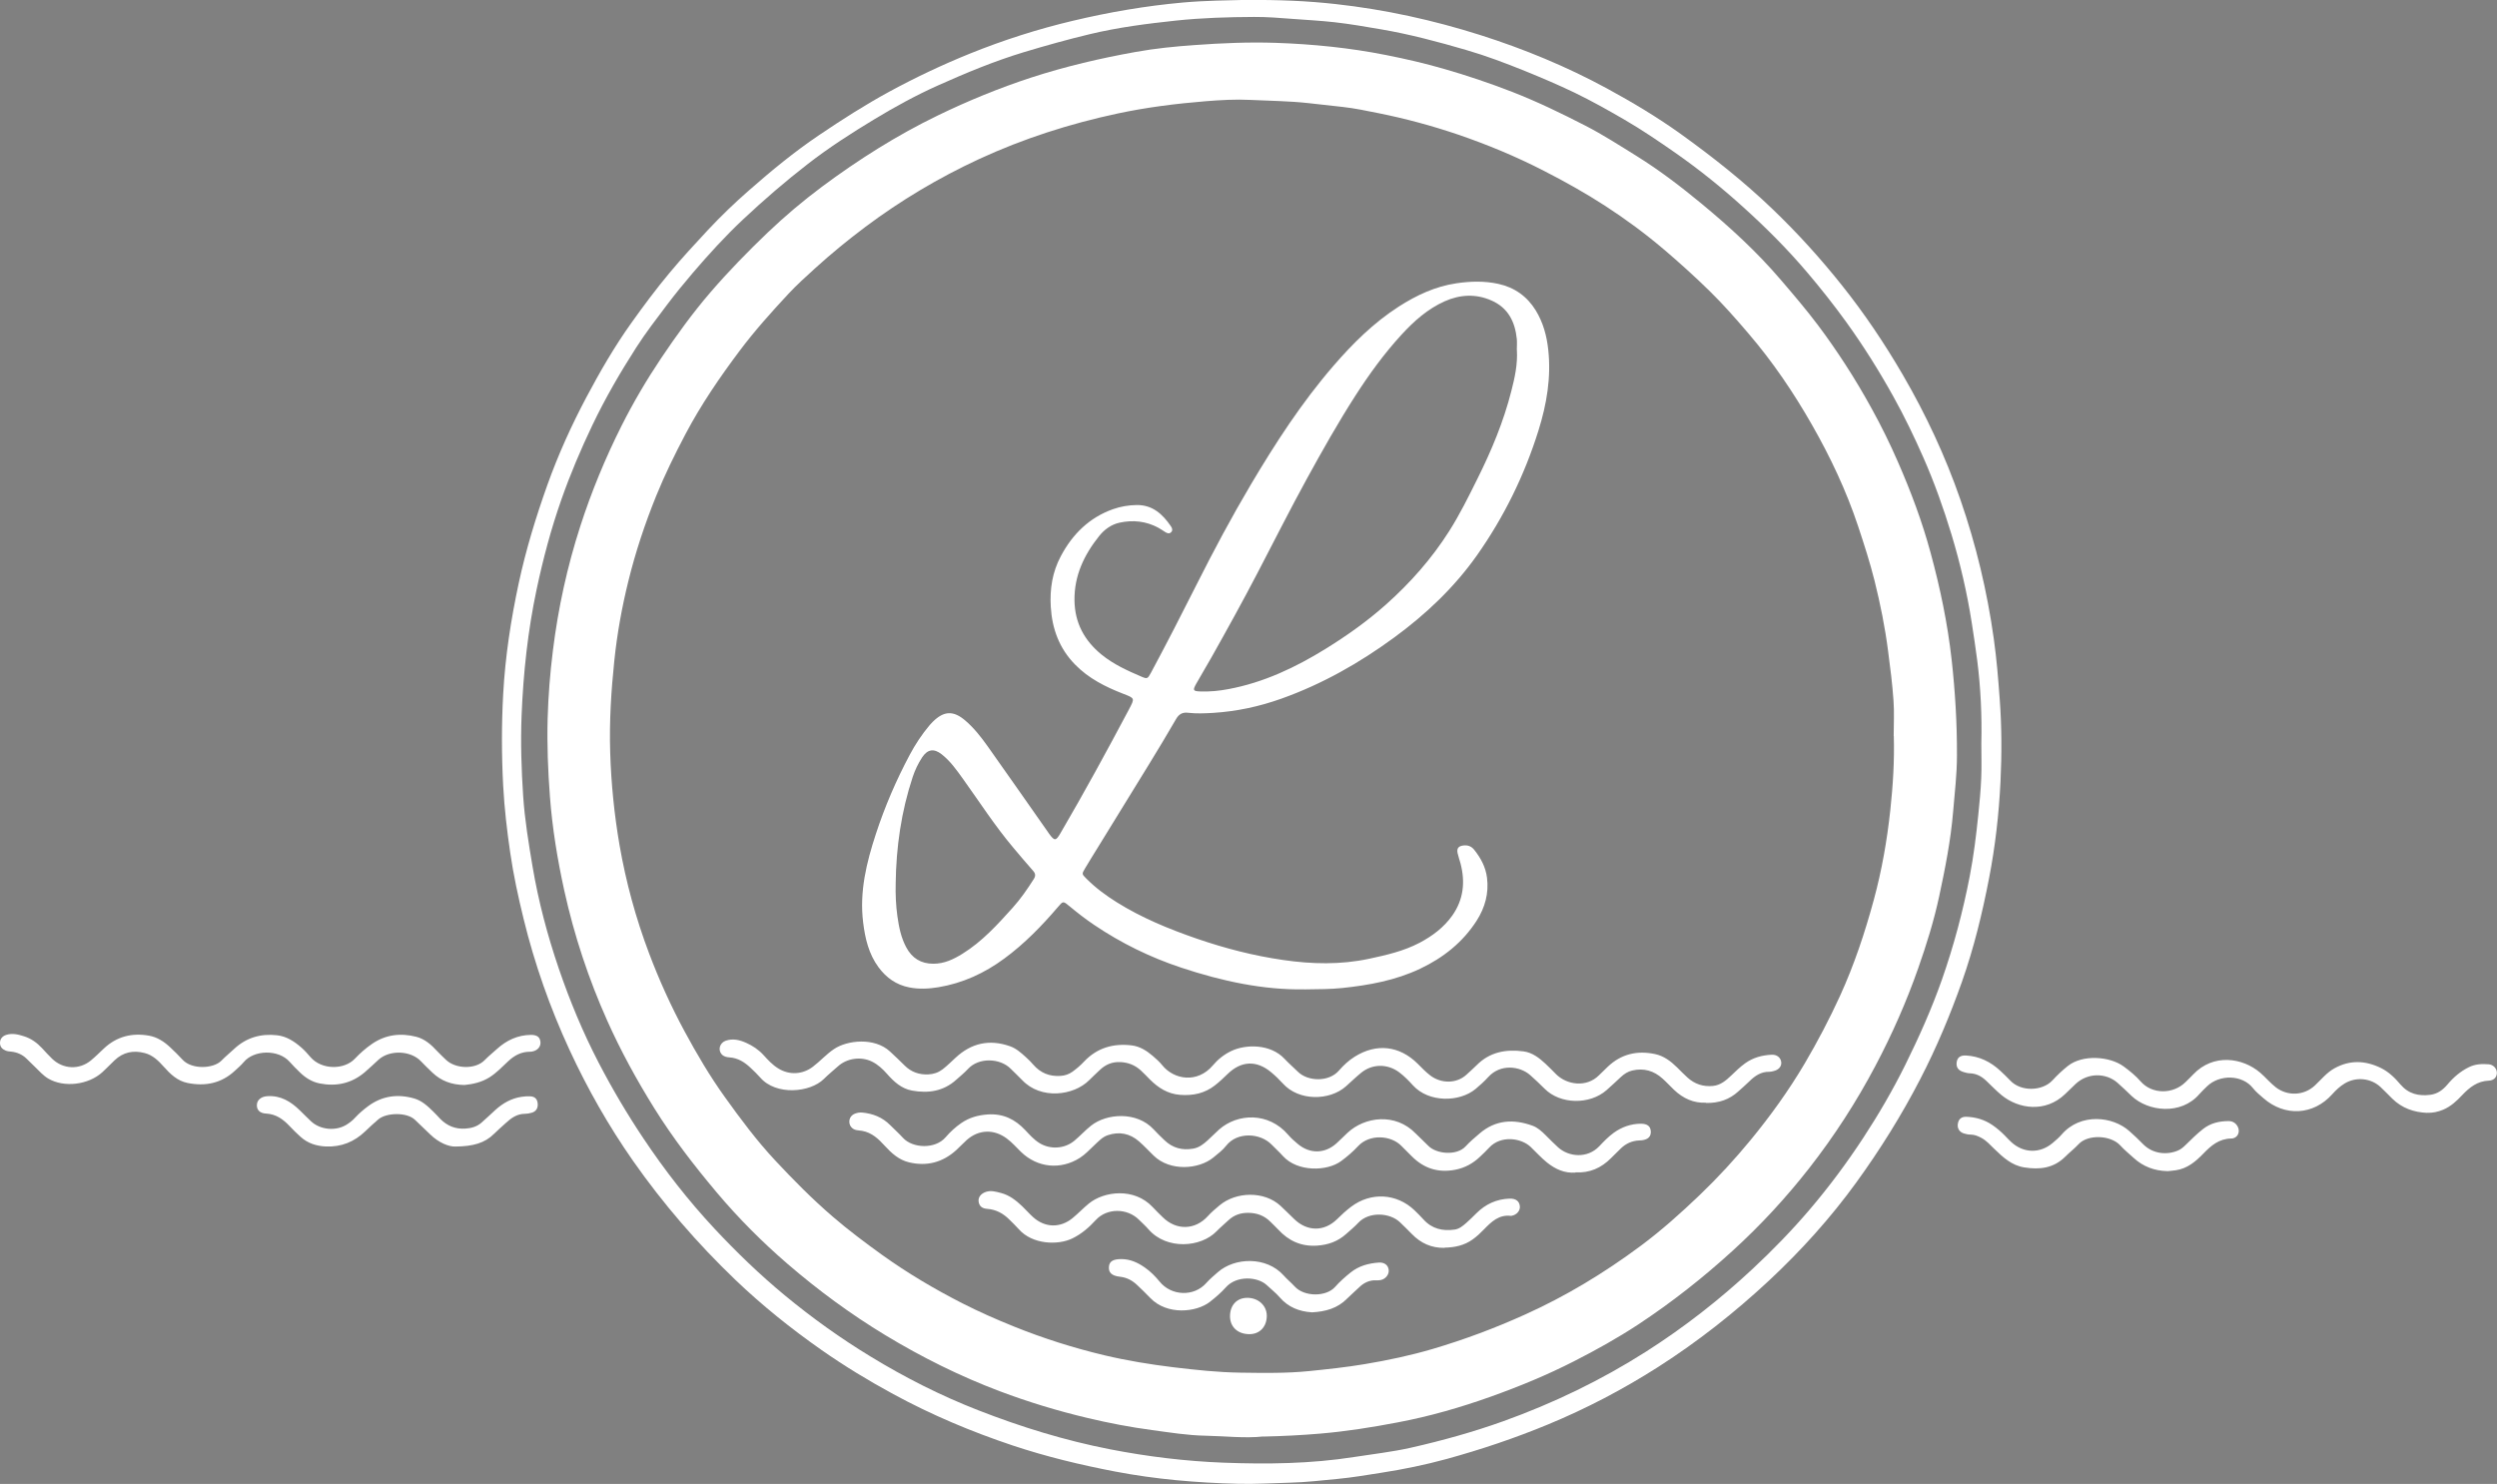 <?xml version="1.0" encoding="UTF-8"?>
<svg xmlns="http://www.w3.org/2000/svg" id="Ebene_1" data-name="Ebene 1" viewBox="0 0 395.09 234.83">
  <rect x="0" y="0" width="395.09" height="234.83" fill="#808080" stroke="none"/>
  <defs>
    <style>
      .cls-1 {
        stroke-width: 0px;
        stroke: #000;
        fill: #fff;
      }
    </style>
  </defs>
  <path class="cls-1" d="m196.9,0c5.54-.05,9.98.15,14.41.64,7.81.86,15.45,2.54,22.92,4.91,6.92,2.2,13.62,4.97,20.02,8.44,4.05,2.2,7.99,4.56,11.74,7.25,5.05,3.63,9.91,7.48,14.42,11.8,3.97,3.8,7.65,7.86,11.06,12.15,3.54,4.44,6.71,9.16,9.57,14.07,3.68,6.32,6.76,12.92,9.15,19.82,2.48,7.16,4.23,14.5,5.28,22.01.45,3.19.71,6.4.94,9.61.32,4.33.33,8.67.12,13-.25,5.13-.83,10.24-1.81,15.29-1.07,5.54-2.4,11.02-4.28,16.35-1.87,5.28-4.03,10.44-6.61,15.43-2.95,5.71-6.34,11.14-10.1,16.33-4.09,5.64-8.74,10.8-13.83,15.55-5.43,5.06-11.24,9.64-17.49,13.64-5.57,3.56-11.41,6.62-17.53,9.15-5.22,2.16-10.56,3.95-16.01,5.45-3.37.92-6.78,1.62-10.24,2.16-2.31.36-4.62.76-6.94.98-2.52.24-5.03.54-7.57.6-2.72.07-5.44.25-8.17.18-6.57-.16-13.09-.71-19.55-1.95-5.47-1.05-10.87-2.35-16.15-4.11-6.53-2.18-12.85-4.84-18.9-8.13-3.92-2.13-7.72-4.43-11.37-6.99-4.81-3.37-9.39-7.04-13.64-11.11-6-5.75-11.41-12.01-16.18-18.82-3.88-5.55-7.21-11.42-10.05-17.56-3.08-6.67-5.51-13.57-7.26-20.72-.85-3.47-1.61-6.96-2.12-10.49-.51-3.49-.92-6.99-1.11-10.52-.26-4.87-.27-9.75,0-14.61.32-5.91,1.22-11.74,2.46-17.53,1.14-5.3,2.72-10.46,4.54-15.56,1.71-4.78,3.8-9.39,6.17-13.86,2.14-4.03,4.42-7.98,7.08-11.71,1.94-2.72,3.93-5.4,6.07-7.96,1.94-2.33,3.99-4.55,6.06-6.77,2.08-2.22,4.26-4.32,6.54-6.31,3.52-3.09,7.13-6.06,11.02-8.69,3.62-2.45,7.31-4.81,11.15-6.9,4.14-2.25,8.41-4.27,12.79-6.04,5.28-2.13,10.69-3.86,16.21-5.17,5.75-1.37,11.56-2.37,17.46-2.9,3.6-.32,7.2-.34,9.71-.41Zm116.6,117.61c.1-4.38-.1-8.74-.65-13.09-.25-1.98-.56-3.95-.86-5.92-.74-4.75-1.82-9.42-3.21-14.01-1.26-4.15-2.71-8.23-4.46-12.2-1.44-3.27-2.99-6.49-4.72-9.6-2.27-4.09-4.75-8.05-7.5-11.86-1.94-2.68-3.98-5.26-6.11-7.77-3.12-3.69-6.54-7.11-10.13-10.35-3.41-3.09-6.99-5.98-10.77-8.62-2.64-1.84-5.3-3.65-8.09-5.27-2.59-1.5-5.2-2.97-7.89-4.27-2.56-1.23-5.18-2.34-7.81-3.41-3.06-1.24-6.15-2.41-9.32-3.33-4.42-1.29-8.87-2.48-13.41-3.26-2.46-.42-4.91-.85-7.39-1.13-2.21-.25-4.43-.36-6.65-.53-2.03-.16-4.06-.32-6.08-.31-4.14.02-8.28.14-12.41.58-4.58.49-9.13,1.07-13.62,2.15-3.51.84-6.97,1.81-10.43,2.85-4.68,1.42-9.18,3.29-13.62,5.28-3.46,1.55-6.81,3.39-10.05,5.35-3.61,2.18-7.15,4.46-10.49,7.05-3.55,2.75-6.95,5.68-10.22,8.75-2.83,2.65-5.44,5.52-7.96,8.46-1.42,1.66-2.8,3.35-4.12,5.1-1.66,2.2-3.35,4.39-4.84,6.71-2.55,3.97-4.92,8.05-6.96,12.32-1.84,3.85-3.5,7.77-4.91,11.79-1.63,4.63-2.89,9.38-3.91,14.19-1.4,6.59-2.11,13.25-2.38,19.97-.17,4.26-.03,8.52.25,12.77.25,3.75.87,7.47,1.49,11.17.93,5.49,2.36,10.88,4.16,16.15,1.74,5.09,3.8,10.05,6.28,14.83,2.14,4.12,4.5,8.12,7.08,11.98,3.37,5.05,7.09,9.83,11.23,14.27,3.51,3.76,7.21,7.33,11.18,10.61,4.3,3.55,8.82,6.79,13.58,9.68,5.41,3.3,11.05,6.16,16.97,8.47,6.81,2.66,13.75,4.8,20.93,6.2,5.92,1.15,11.9,1.88,17.92,2.11,6.9.26,13.81.18,20.67-.9,2.99-.47,6.01-.8,8.97-1.47,4.94-1.12,9.82-2.47,14.59-4.18,7.94-2.85,15.49-6.49,22.61-11.02,6.04-3.85,11.65-8.23,16.88-13.11,3.17-2.96,6.19-6.06,9.01-9.37,3.07-3.6,5.88-7.38,8.47-11.33,2.44-3.72,4.68-7.57,6.66-11.56,2.18-4.41,4.18-8.88,5.81-13.52,1.87-5.34,3.32-10.78,4.39-16.32.62-3.2,1.02-6.44,1.35-9.68.2-1.94.39-3.89.47-5.84.08-1.84.02-3.68.02-5.53Z"></path>
  <path class="cls-1" d="m384.04,176.11c-2.1-.09-3.97-.74-5.5-2.23-.63-.62-1.24-1.26-1.88-1.86-1.53-1.42-3.86-1.65-5.66-.57-.76.46-1.4,1.06-1.99,1.72-2.96,3.32-7.51,3.57-10.87.62-.58-.51-1.18-.98-1.66-1.59-1.68-2.15-5.31-2.22-7.3-.26-.41.4-.83.8-1.21,1.23-2.89,3.33-8.07,2.74-10.68.28-.75-.71-1.48-1.44-2.27-2.12-1.8-1.56-4.68-1.61-6.61.21-.56.53-1.11,1.06-1.66,1.6-3.11,2.99-7.39,2.36-10.07.15-.86-.71-1.62-1.52-2.43-2.28-.72-.68-1.54-1.13-2.56-1.16-.34-.01-.69-.1-1.01-.2-.83-.25-1.18-.76-1.09-1.52.1-.76.55-1.14,1.47-1.1,2.12.11,3.91,1,5.45,2.43.53.5,1.06,1,1.56,1.53,1.7,1.82,5.09,1.68,6.66,0,.75-.81,1.55-1.58,2.43-2.28,2.34-1.89,6.68-1.56,8.88.07.96.71,1.89,1.46,2.67,2.36,1.82,2.07,5.15,2.04,7.1.1.41-.41.83-.8,1.22-1.22,3.18-3.35,7.82-2.65,10.6-.26.84.72,1.55,1.59,2.43,2.28,1.87,1.46,4.48,1.36,6.21-.26,1.01-.94,1.87-2.04,3.1-2.72,2.45-1.36,4.91-1.25,7.37-.04,1.23.61,2.2,1.56,3.06,2.58,1.29,1.52,2.9,1.89,4.76,1.65,1.13-.15,1.98-.78,2.69-1.63.95-1.13,2.04-2.07,3.37-2.73,1.01-.51,2.07-.55,3.14-.47.76.05,1.31.68,1.31,1.36,0,.66-.45,1.2-1.27,1.23-1.81.07-3.05,1.06-4.22,2.29-.86.92-1.79,1.79-2.99,2.3-.83.35-1.68.53-2.59.5Z"></path>
  <path class="cls-1" d="m73.5,171.7c-2.06-.03-3.71-.65-5.08-1.96-.61-.58-1.22-1.17-1.8-1.78-1.6-1.72-4.95-1.87-6.73-.26-.74.67-1.45,1.37-2.21,2.01-2.08,1.75-4.48,2.26-7.11,1.74-1.2-.24-2.21-.87-3.08-1.71-.58-.56-1.15-1.13-1.68-1.73-1.77-1.98-5.63-1.88-7.24.06-.42.5-.92.93-1.4,1.37-2.14,2-4.69,2.5-7.48,1.94-1.63-.32-2.76-1.43-3.82-2.62-.82-.92-1.7-1.78-2.95-2.11-1.8-.48-3.42-.17-4.8,1.15-.64.61-1.25,1.25-1.9,1.85-2.23,2.05-6.1,2.5-8.59,1.03-.8-.48-1.41-1.18-2.07-1.82-.47-.45-.92-.92-1.4-1.37-.66-.63-1.47-.97-2.37-1.07-.3-.03-.61-.05-.9-.17C.35,166.02,0,165.67,0,165.04c0-.6.34-1.06.98-1.27.97-.31,1.91-.07,2.82.22,1.12.35,2.05,1.02,2.85,1.88.52.57,1.04,1.13,1.59,1.67,1.73,1.68,4.31,1.8,6.16.26.71-.59,1.36-1.24,2.03-1.87,2.03-1.91,4.44-2.51,7.13-2.04,1.32.23,2.42.95,3.38,1.86.67.63,1.33,1.27,1.95,1.95,1.43,1.57,4.86,1.45,6.14.15.64-.66,1.36-1.24,2.03-1.87,1.92-1.79,4.22-2.44,6.79-2.15,1.5.17,2.73.98,3.84,1.95.52.45.98.97,1.43,1.5,1.76,2.05,5.34,2.05,7.03.26.81-.86,1.71-1.65,2.69-2.33,2.17-1.5,4.55-1.77,7.03-1.14,1.33.34,2.37,1.25,3.28,2.25.44.48.93.91,1.39,1.37,1.52,1.49,4.68,1.57,6.12.1.62-.63,1.3-1.19,1.96-1.78,1.53-1.39,3.3-2.22,5.4-2.24.95,0,1.4.35,1.49,1.08.09.74-.41,1.36-1.24,1.54-.15.03-.3.05-.46.05-1.34,0-2.43.59-3.39,1.49-.95.89-1.84,1.84-2.96,2.55-1.28.81-2.68,1.09-3.97,1.22Z"></path>
  <path class="cls-1" d="m342.93,185.33c-2.04-.05-3.83-.71-5.34-2.1-.71-.65-1.46-1.25-2.1-1.96-1.5-1.65-5.13-1.8-6.61-.2-.65.7-1.42,1.29-2.1,1.97-1.84,1.84-4.07,2.09-6.5,1.7-1.99-.32-3.35-1.6-4.71-2.91-.66-.63-1.26-1.34-2.1-1.78-.52-.27-1.03-.49-1.63-.5-.38,0-.77-.07-1.13-.19-.7-.23-1.04-.82-.93-1.52.11-.73.55-1.14,1.36-1.11,1.48.05,2.87.46,4.11,1.31.73.5,1.4,1.08,2.01,1.71.32.33.63.67.97.98,1.95,1.79,4.56,1.84,6.57.13.5-.42,1-.85,1.42-1.34,2.99-3.44,8.08-2.87,10.69-.53.74.66,1.48,1.34,2.17,2.06,1.56,1.6,3.84,1.75,5.53,1.02.47-.2.84-.52,1.2-.87.91-.88,1.79-1.78,2.8-2.56,1.19-.92,2.53-1.22,3.99-1.23.68,0,1.18.32,1.48.91.42.84-.05,1.84-1.04,1.85-1.93.03-3.18,1.11-4.41,2.38-1.21,1.25-2.52,2.37-4.34,2.64-.45.07-.91.1-1.37.15Z"></path>
  <path class="cls-1" d="m72.08,181.44c-1.09.04-2.66-.61-4-1.91-.8-.78-1.61-1.53-2.41-2.31-1.28-1.25-4.56-1.16-5.82-.07-.7.6-1.38,1.22-2.04,1.86-1.74,1.68-3.79,2.52-6.24,2.42-1.52-.07-2.87-.5-4-1.52-.6-.54-1.18-1.1-1.73-1.69-1.03-1.09-2.15-1.92-3.75-2-1.03-.05-1.5-.63-1.44-1.43.05-.74.7-1.26,1.62-1.32,2.13-.15,3.76.85,5.2,2.27.58.56,1.14,1.14,1.73,1.69,1.45,1.38,3.95,1.61,5.65.54.49-.31.94-.66,1.33-1.09.63-.68,1.33-1.28,2.07-1.83,2.23-1.65,4.71-1.97,7.32-1.21,1.2.35,2.12,1.22,3,2.08.39.37.74.78,1.11,1.16,1.09,1.09,2.37,1.62,3.94,1.52.96-.06,1.82-.3,2.54-.92.76-.65,1.47-1.35,2.21-2.02,1.19-1.08,2.54-1.85,4.15-2.09.45-.07.92-.1,1.37-.08.76.04,1.12.43,1.19,1.14.07.75-.28,1.29-.99,1.47-.33.09-.68.16-1.02.16-1.25,0-2.17.65-3.03,1.45-.62.57-1.27,1.12-1.86,1.71-1.48,1.48-3.32,1.99-6.12,2.02Z"></path>
  <path class="cls-1" d="m199.89,227.32c-2.93.32-6.03-.06-9.13-.12-2.84-.05-5.65-.51-8.46-.89-3.46-.46-6.89-1.12-10.28-1.93-4.71-1.12-9.33-2.52-13.86-4.23-6.3-2.38-12.29-5.36-18.06-8.85-5.5-3.33-10.65-7.12-15.51-11.31-4.01-3.46-7.75-7.21-11.17-11.27-3.59-4.26-6.98-8.66-9.93-13.4-2.76-4.44-5.27-9.01-7.4-13.78-2.97-6.63-5.24-13.51-6.81-20.62-1.08-4.92-1.89-9.86-2.27-14.88-.31-4.1-.47-8.2-.36-12.3.1-3.6.38-7.18.83-10.77.83-6.72,2.27-13.31,4.35-19.74,1.76-5.44,3.94-10.72,6.51-15.84,1.87-3.71,3.97-7.28,6.27-10.71,2.41-3.59,4.95-7.11,7.78-10.4,2.86-3.32,5.91-6.45,9.07-9.47,2.72-2.59,5.59-5.02,8.61-7.27,5.77-4.29,11.82-8.12,18.3-11.26,4.8-2.33,9.73-4.35,14.81-6.01,5.41-1.76,10.93-3.05,16.52-4.05,3.09-.56,6.22-.87,9.37-1.09,4.25-.31,8.51-.49,12.76-.35,5.87.2,11.7.78,17.47,1.93,3.09.61,6.16,1.32,9.17,2.19,3.65,1.05,7.24,2.26,10.79,3.64,3.98,1.55,7.8,3.4,11.59,5.35,2.8,1.44,5.44,3.15,8.12,4.81,3.63,2.26,7.01,4.85,10.29,7.56,4.46,3.69,8.73,7.6,12.51,12.03,2.02,2.36,4.04,4.72,5.91,7.21,1.5,1.99,2.91,4.04,4.27,6.13,1.51,2.32,2.91,4.69,4.24,7.11,1.5,2.72,2.87,5.51,4.11,8.36,2.05,4.68,3.84,9.46,5.17,14.38,1.51,5.55,2.69,11.18,3.33,16.92.56,5.04.86,10.09.84,15.15,0,2.99-.36,5.97-.61,8.95-.38,4.52-1.26,8.96-2.21,13.38-.83,3.87-2.01,7.64-3.32,11.37-1.86,5.3-4.12,10.42-6.74,15.38-3.01,5.71-6.51,11.12-10.49,16.22-3.67,4.69-7.7,9.05-12.11,13.07-4.69,4.28-9.66,8.19-14.95,11.68-3.27,2.15-6.69,4.05-10.18,5.83-4.25,2.17-8.64,3.98-13.12,5.58-4.81,1.72-9.71,3.13-14.74,4.08-4.07.78-8.15,1.43-12.28,1.78-2.94.25-5.89.4-9.02.47Zm99.74-110.84c0-1.88.11-3.77-.03-5.64-.18-2.6-.51-5.19-.85-7.77-.48-3.77-1.23-7.49-2.15-11.18-.73-2.91-1.65-5.75-2.59-8.59-1.87-5.63-4.4-10.98-7.33-16.11-2.91-5.1-6.2-9.95-10.04-14.43-1.97-2.31-3.97-4.58-6.13-6.7-2.33-2.28-4.75-4.47-7.23-6.58-2.95-2.51-6.06-4.8-9.31-6.91-3.13-2.03-6.37-3.84-9.69-5.54-4.41-2.27-8.97-4.16-13.66-5.76-4.11-1.39-8.3-2.52-12.55-3.37-1.84-.37-3.69-.76-5.55-.97-1.83-.2-3.66-.41-5.48-.61-3.06-.34-6.12-.36-9.18-.51-2.37-.12-4.76.02-7.12.21-4.66.38-9.3.96-13.89,1.94-7.58,1.62-14.9,3.96-21.93,7.21-6.39,2.96-12.41,6.55-18.04,10.77-2.73,2.05-5.37,4.21-7.9,6.51-1.45,1.32-2.91,2.63-4.24,4.06-2.69,2.89-5.33,5.83-7.7,8.99-3.16,4.21-6.12,8.54-8.58,13.2-1.68,3.19-3.27,6.42-4.63,9.77-1.79,4.42-3.29,8.93-4.42,13.55-1.01,4.1-1.76,8.25-2.2,12.46-.51,4.85-.81,9.69-.66,14.57.15,4.92.64,9.8,1.47,14.64,1.02,5.88,2.58,11.61,4.69,17.19,1.6,4.24,3.47,8.36,5.62,12.35,1.93,3.58,4,7.09,6.37,10.39,2.48,3.46,5.02,6.87,7.94,10,2.91,3.12,5.9,6.14,9.13,8.92,2.5,2.15,5.14,4.13,7.81,6.05,4.03,2.89,8.29,5.41,12.7,7.66,2.67,1.36,5.4,2.56,8.18,3.68,4.64,1.87,9.38,3.37,14.24,4.53,3.62.86,7.29,1.46,10.99,1.91,3.51.42,7.01.8,10.55.85,3.64.05,7.29.12,10.93-.25,2.93-.3,5.87-.61,8.78-1.1,3.64-.61,7.24-1.37,10.77-2.41,4.97-1.47,9.81-3.28,14.55-5.42,6.51-2.93,12.56-6.6,18.27-10.84,3.33-2.47,6.41-5.23,9.41-8.1,2.86-2.74,5.53-5.64,8.04-8.69,3.15-3.83,6.04-7.85,8.56-12.11,2.04-3.47,3.91-7.03,5.59-10.7,2.24-4.91,3.93-9.99,5.34-15.18,1.27-4.67,2.1-9.42,2.62-14.24.42-3.9.66-7.79.55-11.71Z"></path>
  <path class="cls-1" d="m206.37,156.56c-6.38.12-12.98-1.27-19.47-3.43-4.91-1.63-9.51-3.88-13.8-6.78-1.34-.9-2.61-1.89-3.85-2.92-1.05-.87-1.03-.87-1.88.13-2.55,2.98-5.27,5.78-8.45,8.12-3.14,2.32-6.59,3.91-10.45,4.55-1.52.25-3.05.33-4.58.03-2.07-.4-3.66-1.53-4.89-3.2-1.55-2.11-2.12-4.56-2.43-7.1-.6-4.85.53-9.46,2.02-14,1.41-4.31,3.2-8.47,5.33-12.47.9-1.7,1.96-3.3,3.2-4.77.15-.18.31-.34.47-.5,1.76-1.74,3.27-1.81,5.15-.19,1.38,1.18,2.49,2.61,3.54,4.08,3.22,4.54,6.4,9.1,9.6,13.66.04.06.08.13.13.19.85,1.16,1.06,1.14,1.79-.12,3.76-6.43,7.32-12.96,10.81-19.54.97-1.84.97-1.79-.91-2.52-2.81-1.09-5.47-2.43-7.61-4.63-2.48-2.54-3.62-5.62-3.83-9.12-.17-2.83.25-5.51,1.59-8.02,1.85-3.48,4.49-6.1,8.27-7.44,1.2-.42,2.44-.63,3.72-.65,2.53-.03,4.11,1.44,5.42,3.35.19.28.35.64.04.95-.31.31-.64.16-.94-.03-.36-.22-.7-.47-1.07-.67-1.94-1.05-4.02-1.27-6.14-.81-1.31.28-2.41,1.08-3.23,2.11-2.38,2.97-3.96,6.26-3.91,10.2.05,3.57,1.57,6.34,4.26,8.55,1.89,1.55,4.1,2.55,6.32,3.5.93.4,1,.35,1.51-.59,2.49-4.63,4.88-9.31,7.25-14.01,2.69-5.35,5.51-10.63,8.56-15.78,3.9-6.58,8.05-12.98,13.06-18.78,3.06-3.55,6.38-6.84,10.36-9.4,2.81-1.8,5.78-3.19,9.11-3.68,2.21-.33,4.43-.39,6.63.09,2.57.56,4.56,1.98,5.93,4.21,1.16,1.9,1.73,3.98,1.97,6.2.48,4.4-.24,8.62-1.55,12.81-2.22,7.09-5.46,13.68-9.73,19.74-3.6,5.09-8.07,9.32-13.09,13-5.51,4.04-11.4,7.38-17.85,9.68-3.48,1.24-7.07,2.02-10.78,2.25-1.35.08-2.68.14-4.02-.02-.86-.1-1.43.23-1.87,1-1.38,2.39-2.81,4.76-4.25,7.11-2.72,4.45-5.47,8.89-8.2,13.33-.66,1.08-1.34,2.15-1.98,3.24-.49.83-.48.85.23,1.56,1.44,1.45,3.07,2.66,4.8,3.74,3.96,2.48,8.25,4.24,12.65,5.76,4.47,1.54,9.03,2.72,13.71,3.39,4.54.66,9.07.77,13.6-.2,2.75-.59,5.47-1.21,7.98-2.53,2.02-1.07,3.83-2.42,5.17-4.31,1.78-2.53,2.07-5.3,1.3-8.24-.15-.56-.35-1.1-.47-1.66-.14-.73.15-1.08.88-1.18.7-.1,1.29.1,1.74.66,1.05,1.31,1.83,2.75,2.04,4.44.31,2.46-.31,4.72-1.64,6.8-2.2,3.43-5.28,5.86-8.92,7.59-3.89,1.85-8.07,2.61-12.33,3.06-1.84.19-3.68.19-6.01.22Zm33.63-101.22c0-.46.05-1.08,0-1.69-.28-2.73-1.37-4.94-4.02-6.1-2.47-1.09-4.98-.94-7.37.12-2.7,1.2-4.89,3.15-6.87,5.31-2.73,2.98-5.09,6.23-7.27,9.62-2.74,4.26-5.22,8.67-7.66,13.11-2.71,4.94-5.24,9.98-7.85,14.98-2.34,4.49-4.79,8.92-7.27,13.33-.79,1.4-1.63,2.78-2.42,4.19-.58,1.04-.49,1.17.64,1.21,1.5.06,2.99-.09,4.46-.37,5.59-1.04,10.64-3.44,15.42-6.4,3.36-2.08,6.58-4.37,9.54-7.01,3.83-3.42,7.19-7.22,9.95-11.56,1.69-2.66,3.08-5.48,4.48-8.3,2.23-4.47,4.15-9.07,5.38-13.93.53-2.08,1.01-4.18.87-6.51Zm-98.28,84.47c-.04,1.73.03,3.45.27,5.17.24,1.72.58,3.41,1.41,4.95.91,1.69,2.3,2.58,4.28,2.58,1.74,0,3.19-.7,4.61-1.58,3.11-1.93,5.53-4.6,7.94-7.28,1.26-1.4,2.33-2.95,3.34-4.54.32-.51.28-.87-.12-1.32-1.07-1.2-2.1-2.44-3.14-3.67-2.9-3.44-5.33-7.22-7.94-10.86-1.01-1.4-2-2.82-3.38-3.9-1.23-.96-2.23-.8-3.09.5-.63.97-1.13,2.01-1.49,3.1-1.81,5.47-2.62,11.1-2.69,16.85Z"></path>
  <path class="cls-1" d="m269.9,174.5c-1.87.09-3.58-.65-5.04-2.05-.61-.58-1.18-1.21-1.81-1.77-1.37-1.24-2.97-1.7-4.79-1.27-.7.16-1.27.54-1.78,1.01-.76.7-1.51,1.42-2.29,2.1-2.66,2.33-7.32,2.27-9.8-.24-.73-.74-1.49-1.44-2.26-2.13-1.64-1.46-4.72-1.84-6.65.29-.62.68-1.3,1.3-2.01,1.89-2.55,2.11-7.4,2.18-9.9-.57-.67-.74-1.37-1.46-2.17-2.06-1.84-1.39-4.28-1.38-6.05.08-.83.68-1.6,1.43-2.4,2.14-2.59,2.29-7.44,2.34-9.95-.44-.59-.65-1.23-1.27-1.91-1.83-2.28-1.89-4.69-1.77-6.8.26-.66.64-1.33,1.28-2.05,1.84-1.61,1.27-3.46,1.66-5.5,1.51-1.98-.15-3.47-1.11-4.8-2.44-.49-.49-.96-1-1.47-1.46-.91-.82-1.99-1.24-3.24-1.29-1.28-.05-2.32.4-3.22,1.26-.56.53-1.12,1.05-1.66,1.59-2.46,2.49-7.67,3.13-10.62,0-.58-.61-1.21-1.18-1.8-1.78-1.66-1.7-5.04-1.86-6.77.02-.57.62-1.24,1.15-1.86,1.71-2.02,1.83-4.44,2.18-7,1.71-1.66-.3-2.87-1.41-3.95-2.64-.69-.78-1.44-1.48-2.39-1.95-1.73-.84-3.93-.54-5.36.74-.74.67-1.52,1.29-2.23,2-2.2,2.19-7.59,2.66-10.07-.2-.48-.55-1.01-1.05-1.54-1.55-.94-.89-1.99-1.56-3.33-1.65-.46-.03-.93-.13-1.25-.5-.62-.71-.29-1.81.65-2.14,1.13-.39,2.22-.12,3.24.34,1.01.45,1.93,1.06,2.71,1.9.72.79,1.44,1.59,2.38,2.16,1.74,1.07,3.84.96,5.47-.29,1.16-.88,2.12-1.98,3.35-2.8,2.08-1.4,6.39-1.87,8.83.39.79.73,1.57,1.47,2.33,2.23,1.05,1.04,2.3,1.47,3.76,1.4.83-.04,1.57-.29,2.24-.8.73-.56,1.38-1.22,2.06-1.84,2.5-2.33,5.38-2.96,8.62-1.81,1,.35,1.77,1.07,2.54,1.76.4.36.78.74,1.13,1.15,1.14,1.31,2.55,1.89,4.29,1.78.72-.04,1.35-.26,1.92-.67.65-.47,1.27-1,1.82-1.59,2.06-2.18,4.61-2.92,7.54-2.57,1.31.16,2.37.84,3.35,1.68.52.45,1.05.92,1.48,1.45,1.86,2.32,5.58,2.91,8.01.04.79-.94,1.75-1.71,2.88-2.26,2.31-1.13,6.25-1.16,8.46,1.21.68.73,1.44,1.38,2.15,2.08,1.54,1.5,4.85,1.65,6.46-.21.72-.83,1.54-1.6,2.5-2.2,3.43-2.15,7.06-1.76,9.95,1.1.65.65,1.28,1.32,2.02,1.88,1.66,1.27,4.12,1.34,5.72-.14.54-.49,1.08-.98,1.6-1.49,2.08-2.1,4.64-2.56,7.43-2.19,1.39.19,2.46,1.03,3.46,1.95.59.55,1.15,1.13,1.72,1.7,1.67,1.63,4.75,2.13,6.75.13.46-.46.93-.91,1.4-1.36,2.12-2.01,4.64-2.59,7.45-2,1.4.29,2.5,1.13,3.5,2.11.55.54,1.08,1.1,1.65,1.61,1.14,1.03,2.48,1.48,4.03,1.33,1.19-.12,2.04-.84,2.85-1.61.73-.69,1.43-1.39,2.24-1.97,1.26-.91,2.69-1.29,4.21-1.36.81-.04,1.4.44,1.5,1.13.1.68-.36,1.25-1.18,1.45-.22.06-.45.12-.68.12-1.34-.03-2.32.65-3.22,1.55-.54.54-1.14,1.03-1.7,1.55-1.4,1.28-3.05,1.87-5.11,1.83Z"></path>
  <path class="cls-1" d="m249.28,185.56c-1.71.13-3.18-.53-4.51-1.6-.93-.75-1.72-1.64-2.58-2.46-1.49-1.42-4.72-1.89-6.57.12-.44.48-.92.93-1.39,1.38-1.13,1.1-2.46,1.83-4.01,2.12-2.65.5-4.93-.21-6.83-2.13-.54-.54-1.09-1.08-1.63-1.63-1.65-1.72-5.04-1.94-6.86,0-.81.87-1.71,1.65-2.67,2.36-2.24,1.68-6.95,1.76-9.24-.78-.56-.63-1.19-1.19-1.78-1.8-1.79-1.85-5.43-2.08-7.19.16-.57.73-1.32,1.28-2.03,1.87-2.31,1.9-6.87,2.23-9.45-.29-.77-.75-1.5-1.54-2.31-2.25-1.44-1.26-3.12-1.6-4.94-.99-.9.3-1.52,1.02-2.19,1.64-.73.68-1.4,1.42-2.25,1.96-3.04,1.93-6.71,1.56-9.3-.95-.74-.72-1.42-1.51-2.26-2.13-2.04-1.51-4.43-1.43-6.32.24-.57.51-1.09,1.08-1.66,1.6-2.15,1.95-4.65,2.61-7.47,1.94-1.6-.38-2.77-1.44-3.84-2.61-.99-1.09-2.04-2.09-3.57-2.37-.3-.05-.61-.06-.91-.12-.66-.13-1.11-.65-1.13-1.27-.03-.6.3-1.11.9-1.34.36-.14.73-.2,1.13-.17,1.7.16,3.2.75,4.42,1.98.68.68,1.39,1.32,2.04,2.03,1.51,1.65,5.09,1.83,6.74-.1.72-.84,1.55-1.6,2.47-2.24,1.27-.87,2.64-1.26,4.2-1.37,2.44-.16,4.31.76,5.93,2.48.68.72,1.34,1.48,2.2,2.02,1.72,1.09,4,.96,5.56-.33.92-.76,1.71-1.65,2.65-2.39,2.43-1.94,7.22-2.32,9.91.59.55.59,1.12,1.16,1.71,1.71,1.28,1.23,2.8,1.64,4.55,1.33.93-.16,1.6-.7,2.26-1.29.63-.56,1.21-1.18,1.84-1.74,2.93-2.57,7.81-2.78,10.91.83.48.56,1.02,1.04,1.58,1.5,1.89,1.56,4.25,1.51,6.07-.13.6-.54,1.16-1.12,1.75-1.67,2.73-2.55,7.57-3.22,10.8.12.64.66,1.34,1.27,1.98,1.93,1.27,1.32,4.51,1.61,5.9.1.67-.73,1.44-1.38,2.2-2.03,2.54-2.19,5.39-2.34,8.41-1.24.8.29,1.43.88,2.04,1.48.65.65,1.3,1.31,1.98,1.93,1.67,1.52,4.63,1.84,6.54-.18.71-.75,1.43-1.5,2.27-2.11,1.28-.92,2.71-1.43,4.29-1.44,1.04,0,1.55.41,1.58,1.25.03.78-.43,1.24-1.39,1.37-.15.02-.31.02-.46.03-1.12.05-2.08.48-2.89,1.26-.52.51-1.04,1.02-1.56,1.54-1.54,1.55-3.37,2.37-5.62,2.25Z"></path>
  <path class="cls-1" d="m228.55,197.47c-2.05.04-3.74-.73-5.15-2.18-.61-.63-1.25-1.25-1.88-1.86-1.6-1.54-4.91-1.74-6.6.07-.6.65-1.29,1.2-1.94,1.79-1.31,1.17-2.83,1.71-4.6,1.83-2.51.16-4.48-.75-6.14-2.55-.39-.42-.82-.81-1.22-1.22-.97-.98-2.14-1.41-3.52-1.42-1.22-.01-2.25.35-3.14,1.18-.61.58-1.27,1.12-1.85,1.72-2.51,2.61-7.93,2.98-10.77-.27-.48-.55-1.02-1.04-1.54-1.55-1.85-1.84-5.05-1.87-6.82.06-1.06,1.16-2.24,2.19-3.69,2.9-2.28,1.12-6.36.99-8.51-1.47-.45-.52-.97-.99-1.45-1.48-.98-.99-2.12-1.62-3.54-1.72-.84-.06-1.26-.47-1.35-1.16-.09-.67.36-1.25,1.14-1.52.82-.28,1.6-.04,2.37.16,1.35.34,2.4,1.17,3.38,2.1.58.55,1.11,1.17,1.71,1.71,1.88,1.71,4.31,1.78,6.27.17.89-.73,1.68-1.57,2.57-2.3,2.43-1.98,7.2-2.54,10.09.55.52.56,1.07,1.1,1.62,1.63,2.14,2.1,5.11,2.03,7.12-.19.57-.63,1.21-1.17,1.86-1.71,2.6-2.17,7.07-2.31,9.66.1.73.68,1.43,1.39,2.15,2.08,2.05,1.99,4.74,2.01,6.77.02.71-.7,1.44-1.38,2.24-1.98,3.11-2.35,7.19-2.12,10,.55.5.48.98.97,1.45,1.48,1.34,1.48,3.03,1.86,4.92,1.59.76-.11,1.32-.6,1.87-1.08.55-.48,1.06-1,1.58-1.51,1.45-1.44,3.18-2.24,5.24-2.31.97-.03,1.56.39,1.63,1.22.06.71-.5,1.35-1.31,1.5-.04,0-.08.02-.11.01-1.88-.23-3.08.92-4.25,2.13-.56.58-1.14,1.13-1.8,1.6-1.34.96-2.85,1.27-4.44,1.3Z"></path>
  <path class="cls-1" d="m207.54,207.67c-1.93-.12-3.71-.79-5.07-2.38-.6-.7-1.34-1.26-2.01-1.9-1.46-1.38-4.79-1.58-6.49.32-.77.86-1.64,1.61-2.55,2.32-2.13,1.65-6.76,2.15-9.43-.64-.66-.69-1.35-1.36-2.05-2.02-.77-.73-1.64-1.21-2.74-1.33-1.34-.15-1.84-.68-1.73-1.65.09-.8.68-1.14,1.95-1.14,1.41,0,2.61.55,3.73,1.34.89.62,1.65,1.39,2.33,2.22,1.85,2.29,5.44,2.44,7.39.22.56-.63,1.21-1.17,1.85-1.73,2.68-2.33,7.65-2.49,10.36.51.56.63,1.22,1.17,1.79,1.79,1.5,1.64,4.97,1.65,6.38.05.73-.83,1.57-1.57,2.44-2.27,1.32-1.06,2.85-1.47,4.48-1.58.9-.06,1.49.43,1.56,1.18.07.71-.48,1.41-1.24,1.58-.22.05-.46.06-.69.05-1.11-.06-2.01.38-2.78,1.14-.6.59-1.26,1.13-1.85,1.73-1.52,1.56-3.43,2.09-5.63,2.2Z"></path>
  <path class="cls-1" d="m197.72,211.13c-1.85.01-3.08-1.11-3.1-2.81-.01-1.75,1.06-2.92,2.69-2.94,1.77-.02,3.13,1.21,3.13,2.84,0,1.72-1.1,2.9-2.72,2.91Z"></path>
</svg>

